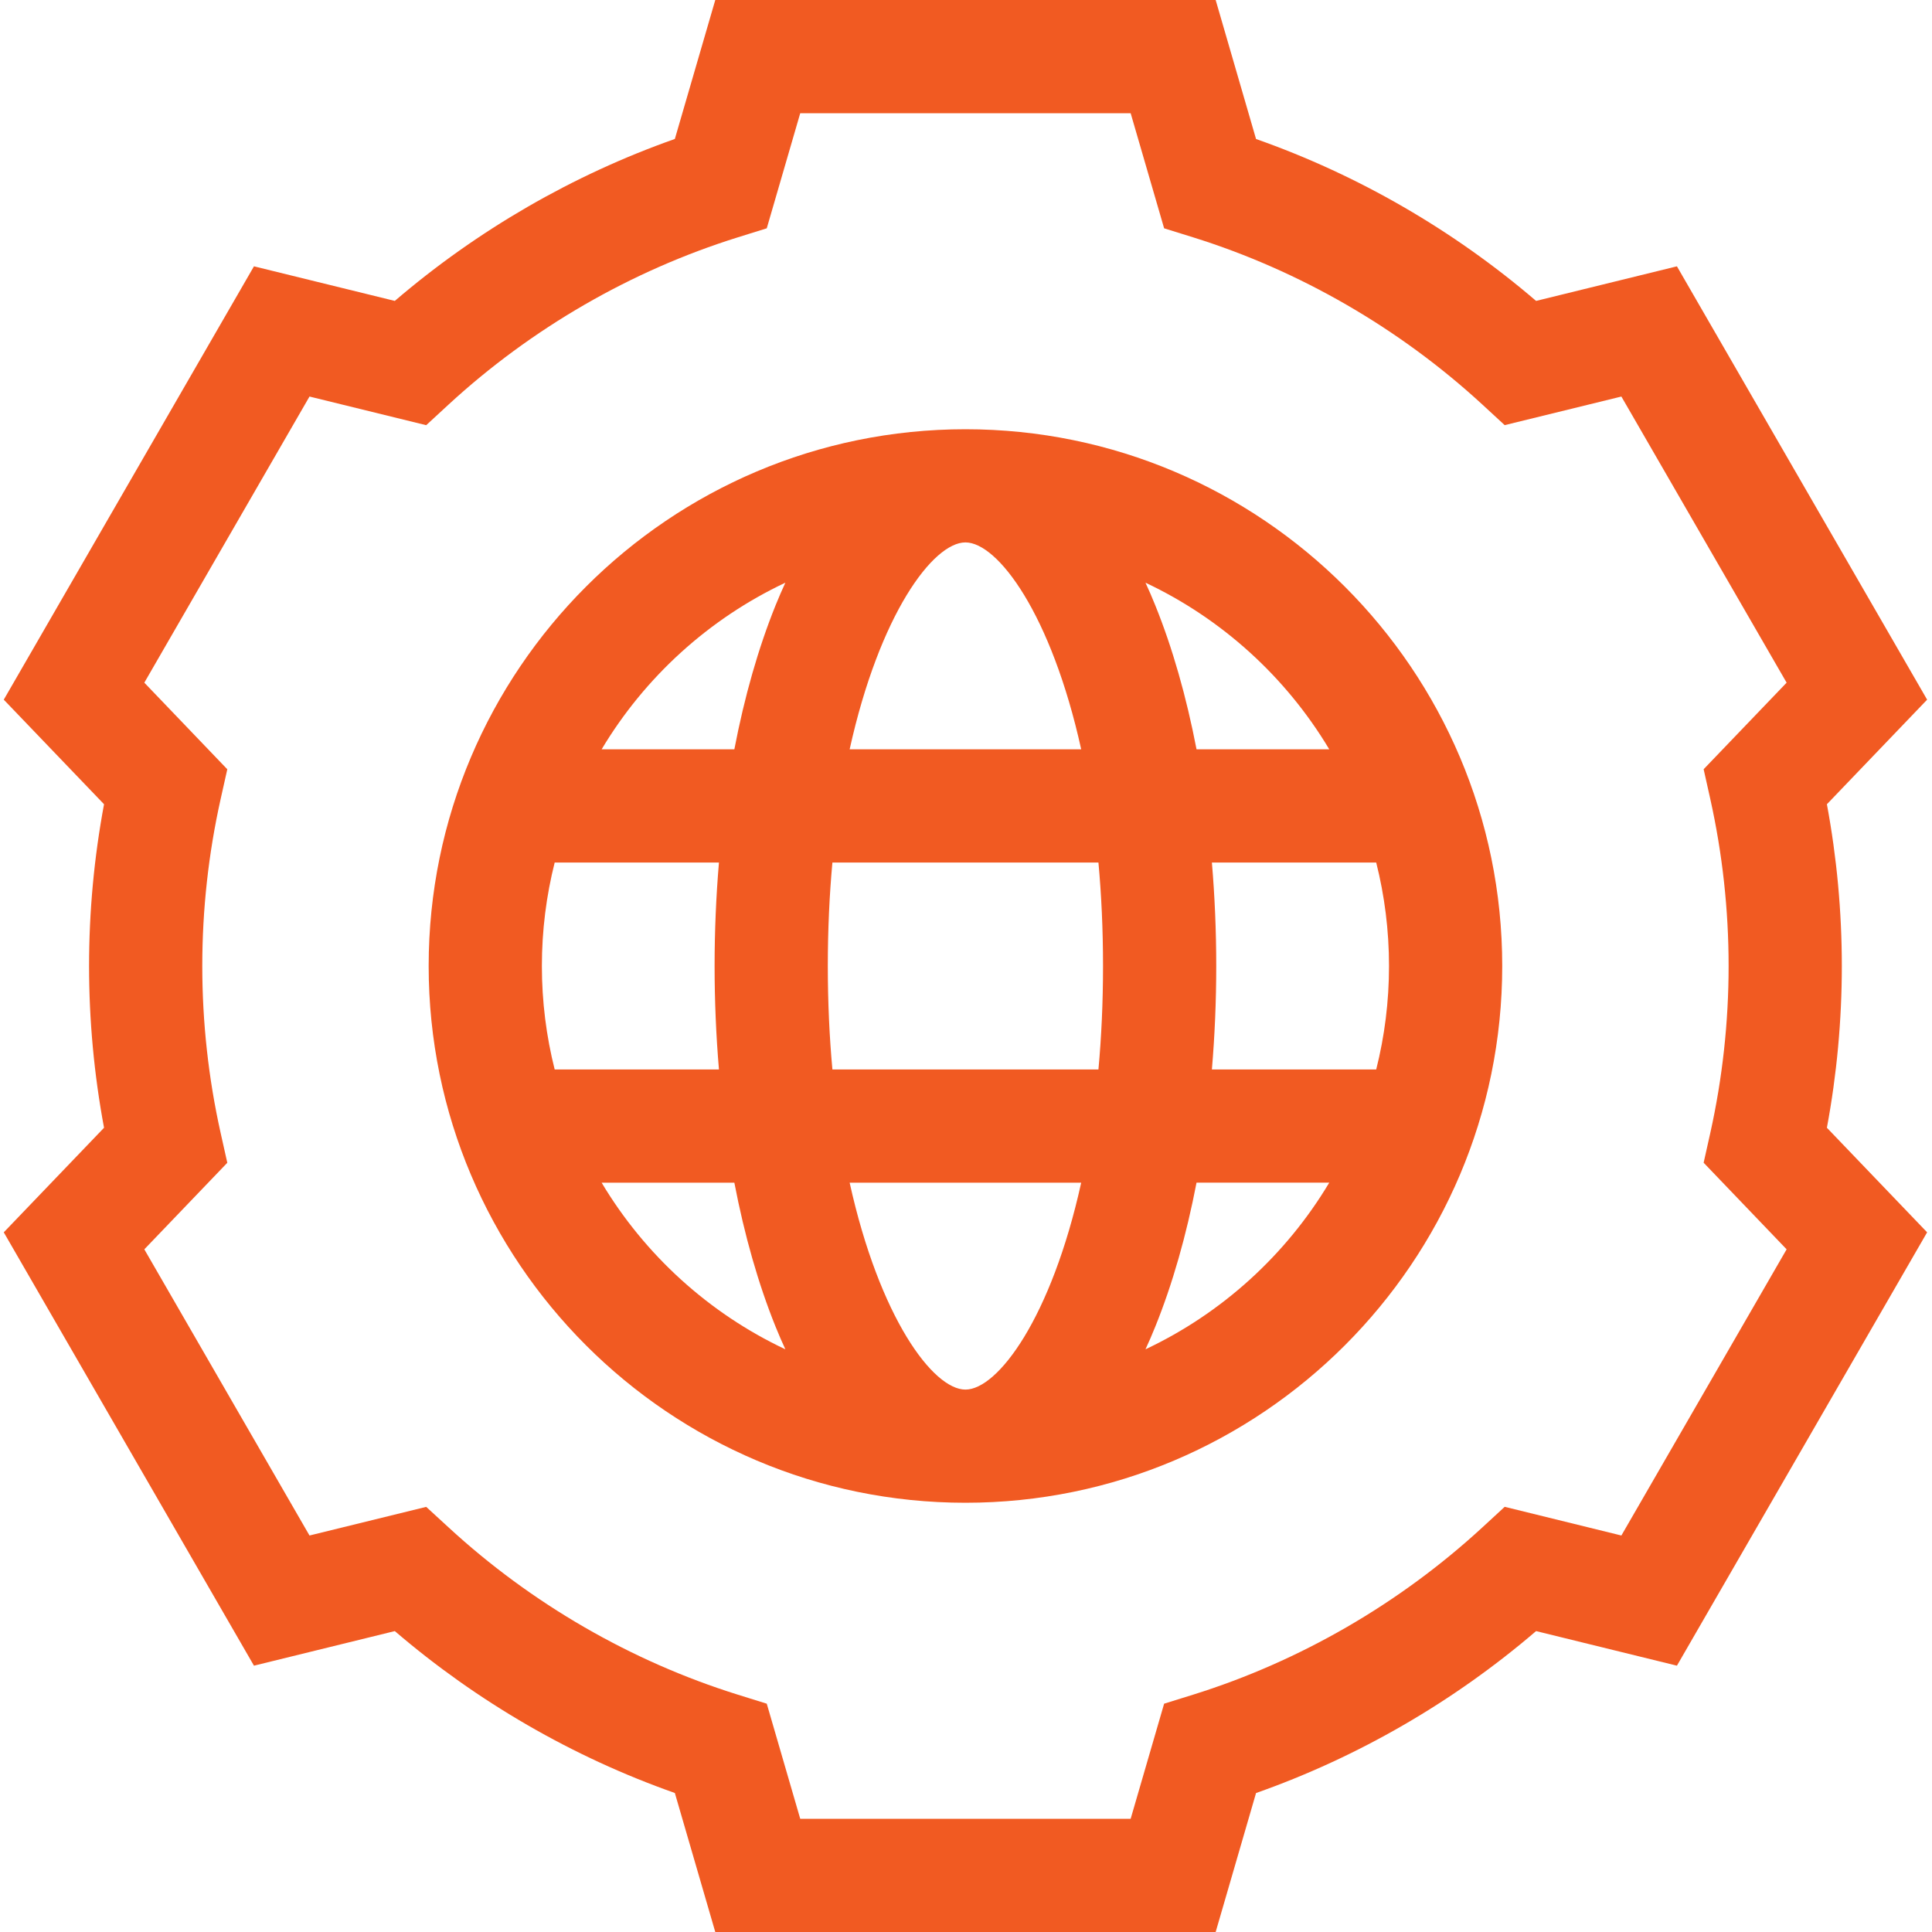 <svg width="40" height="40" viewBox="0 0 40 40" fill="none" xmlns="http://www.w3.org/2000/svg">
<g clip-path="url(#clip0_120_719)">
<path d="M38.133 20C38.133 18.876 38.029 17.753 37.824 16.651L39.899 14.486L34.719 5.514L31.803 6.23C30.097 4.767 28.114 3.62 26.005 2.878L25.169 0H14.809L13.972 2.877C11.863 3.62 9.88 4.767 8.174 6.23L5.258 5.514L0.078 14.486L2.154 16.651C1.948 17.753 1.844 18.876 1.844 20C1.844 21.123 1.948 22.247 2.154 23.349L0.078 25.514L5.258 34.486L8.174 33.77C9.88 35.233 11.863 36.38 13.972 37.122L14.809 40H25.169L26.005 37.123C28.114 36.38 30.097 35.233 31.803 33.77L34.719 34.486L39.899 25.514L37.824 23.349C38.029 22.247 38.133 21.124 38.133 20ZM35.409 16.539C35.661 17.671 35.789 18.835 35.789 20C35.789 21.165 35.661 22.329 35.409 23.461L35.272 24.073L36.99 25.866L33.569 31.791L31.153 31.197L30.691 31.623C28.979 33.2 26.909 34.397 24.703 35.086L24.102 35.273L23.409 37.656H16.568L15.875 35.273L15.275 35.086C13.069 34.397 10.998 33.2 9.287 31.623L8.824 31.198L6.408 31.791L2.988 25.866L4.706 24.074L4.569 23.461C4.316 22.329 4.188 21.165 4.188 20C4.188 18.835 4.316 17.671 4.569 16.539L4.706 15.927L2.988 14.134L6.408 8.21L8.824 8.803L9.287 8.376C10.998 6.8 13.069 5.603 15.275 4.914L15.875 4.727L16.568 2.344H23.409L24.102 4.727L24.703 4.914C26.909 5.603 28.979 6.8 30.691 8.376L31.153 8.802L33.569 8.21L36.99 14.134L35.272 15.926L35.409 16.539Z" fill="#F15A22"/>
<path d="M19.988 8.887C13.86 8.887 8.875 13.872 8.875 20C8.875 26.128 13.86 31.113 19.988 31.113C26.116 31.113 31.102 26.128 31.102 20C31.102 13.872 26.116 8.887 19.988 8.887ZM27.521 15.514H24.773C24.563 14.424 24.276 13.416 23.918 12.531C23.853 12.37 23.786 12.214 23.716 12.064C25.301 12.811 26.627 14.019 27.521 15.514ZM28.758 20C28.758 20.738 28.666 21.456 28.493 22.142H25.091C25.15 21.444 25.181 20.727 25.181 20C25.181 19.273 25.15 18.556 25.091 17.858H28.493C28.666 18.544 28.758 19.262 28.758 20ZM19.988 28.77C19.318 28.77 18.21 27.284 17.591 24.486H22.385C21.767 27.284 20.658 28.77 19.988 28.77ZM17.234 22.142C17.173 21.475 17.139 20.761 17.139 20C17.139 19.239 17.173 18.525 17.234 17.858H22.742C22.803 18.525 22.837 19.239 22.837 20C22.837 20.761 22.803 21.475 22.742 22.142H17.234ZM11.219 20C11.219 19.262 11.311 18.544 11.484 17.858H14.885C14.826 18.556 14.795 19.273 14.795 20C14.795 20.727 14.826 21.444 14.885 22.142H11.484C11.311 21.456 11.219 20.738 11.219 20ZM19.988 11.23C20.658 11.23 21.767 12.716 22.385 15.514H17.591C18.21 12.716 19.318 11.23 19.988 11.23ZM16.26 12.064C16.191 12.215 16.123 12.37 16.058 12.531C15.701 13.416 15.413 14.424 15.204 15.514H12.456C13.35 14.019 14.675 12.811 16.26 12.064ZM12.456 24.486H15.204C15.413 25.576 15.701 26.584 16.058 27.469C16.123 27.63 16.191 27.786 16.26 27.936C14.675 27.189 13.35 25.981 12.456 24.486ZM23.716 27.936C23.786 27.785 23.853 27.63 23.918 27.469C24.276 26.584 24.563 25.576 24.773 24.485H27.521C26.627 25.981 25.301 27.189 23.716 27.936Z" fill="#F15A22"/>
</g>
<defs>
<clipPath id="clip0_120_719">
<rect width="40" height="40" fill="white"/>
</clipPath>
</defs>
</svg>
